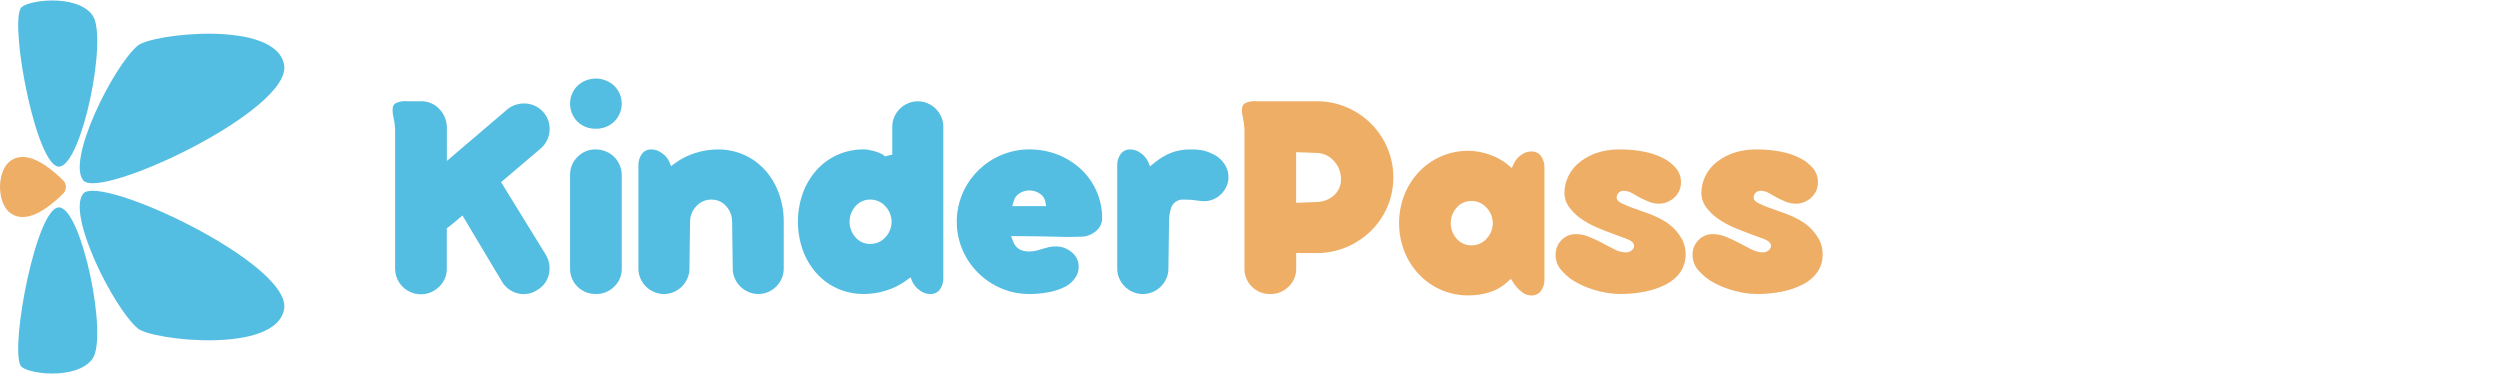 <svg width="254" height="38" viewBox="0 0 254 38" fill="none" xmlns="http://www.w3.org/2000/svg">
<path d="M6.467 18.381C6.615 18.553 6.696 18.772 6.696 18.998C6.696 19.224 6.615 19.443 6.467 19.615C5.552 20.543 3.701 22.175 2.122 22.042C-0.074 21.855 0 18.998 0 18.998C0 18.998 -0.074 16.141 2.122 15.955C3.701 15.822 5.552 17.454 6.467 18.381Z" fill="#EEAE66"/>
<path d="M2.092 0.855C1.007 2.872 3.751 17.149 6.04 16.925C8.33 16.7 11 3.754 9.39 1.537C7.78 -0.679 2.544 0.013 2.092 0.855Z" fill="#54BDE2"/>
<path d="M8.459 18.326C10.131 20.355 29.674 11.199 28.866 6.591C28.059 1.983 15.428 3.421 13.993 4.635C11.506 6.746 6.757 16.26 8.459 18.326Z" fill="#54BDE2"/>
<path d="M2.092 37.145C1.007 35.127 3.751 20.851 6.04 21.075C8.33 21.3 11 34.246 9.39 36.462C7.78 38.679 2.544 37.987 2.092 37.145Z" fill="#54BDE2"/>
<path d="M8.459 19.673C10.131 17.644 29.674 26.8 28.866 31.408C28.059 36.016 15.425 34.578 13.992 33.363C11.506 31.255 6.757 21.739 8.459 19.673Z" fill="#54BDE2"/>
<path d="M53.204 29.885C52.995 29.885 52.786 29.859 52.583 29.806C52.26 29.719 51.956 29.573 51.688 29.374C51.404 29.165 51.167 28.901 50.991 28.597L46.987 21.892L45.801 22.889L45.394 23.192V27.261C45.404 27.607 45.341 27.952 45.209 28.272C45.077 28.592 44.88 28.882 44.628 29.122C44.262 29.493 43.792 29.746 43.28 29.849C42.767 29.952 42.235 29.901 41.753 29.7C41.27 29.5 40.859 29.161 40.572 28.726C40.285 28.291 40.135 27.781 40.142 27.261V13.1C40.119 12.691 40.062 12.284 39.973 11.885C39.9 11.586 39.875 11.278 39.9 10.971C39.908 10.876 39.938 10.784 39.987 10.702C40.036 10.62 40.102 10.549 40.182 10.496C40.556 10.311 40.976 10.238 41.391 10.287H42.773C43.11 10.28 43.444 10.342 43.756 10.468C44.068 10.595 44.35 10.783 44.586 11.022C45.095 11.521 45.387 12.198 45.4 12.909V16.349L51.492 11.158C51.755 10.926 52.063 10.751 52.397 10.643C52.671 10.557 52.956 10.513 53.244 10.512H53.397C53.737 10.533 54.069 10.618 54.376 10.764C54.694 10.917 54.977 11.133 55.209 11.398C55.441 11.664 55.616 11.973 55.725 12.307C55.827 12.631 55.865 12.972 55.838 13.31C55.81 13.645 55.719 13.972 55.571 14.274C55.416 14.587 55.197 14.865 54.929 15.091L50.91 18.507L55.461 25.896C55.641 26.197 55.759 26.531 55.808 26.878C55.855 27.215 55.841 27.557 55.766 27.888C55.691 28.211 55.549 28.516 55.35 28.782C55.139 29.064 54.874 29.299 54.568 29.475L54.554 29.484C54.26 29.678 53.925 29.805 53.575 29.855C53.452 29.874 53.328 29.883 53.204 29.885Z" fill="#54BDE2"/>
<path d="M60.545 29.871C60.198 29.879 59.853 29.817 59.531 29.688C59.209 29.559 58.917 29.367 58.671 29.123C58.426 28.88 58.233 28.589 58.104 28.268C57.974 27.948 57.912 27.605 57.92 27.26V17.792C57.912 17.449 57.975 17.108 58.105 16.789C58.235 16.471 58.429 16.183 58.674 15.941C58.916 15.692 59.207 15.495 59.529 15.364C59.851 15.233 60.197 15.171 60.545 15.181C60.895 15.181 61.241 15.251 61.562 15.389C61.877 15.517 62.162 15.706 62.403 15.945C62.643 16.184 62.833 16.468 62.962 16.78C63.1 17.1 63.171 17.444 63.17 17.792V27.26C63.18 27.606 63.117 27.951 62.985 28.271C62.853 28.591 62.656 28.881 62.404 29.12C62.162 29.365 61.872 29.557 61.552 29.686C61.233 29.815 60.89 29.878 60.545 29.871ZM60.545 13.078C60.199 13.089 59.855 13.031 59.532 12.907C59.209 12.783 58.914 12.596 58.666 12.357C58.187 11.871 57.918 11.217 57.918 10.537C57.918 9.856 58.187 9.203 58.666 8.717C59.172 8.244 59.841 7.981 60.536 7.981C61.23 7.981 61.899 8.244 62.406 8.717C62.647 8.955 62.838 9.238 62.969 9.55C63.1 9.862 63.167 10.196 63.167 10.534C63.167 10.872 63.1 11.206 62.969 11.518C62.838 11.83 62.647 12.113 62.406 12.351C62.159 12.588 61.868 12.775 61.549 12.9C61.229 13.024 60.888 13.085 60.545 13.078Z" fill="#54BDE2"/>
<path d="M77.041 29.872C76.698 29.873 76.358 29.803 76.043 29.666C75.42 29.4 74.923 28.905 74.655 28.285C74.517 27.972 74.447 27.634 74.448 27.293L74.383 22.523C74.386 21.955 74.181 21.406 73.805 20.979C73.62 20.756 73.388 20.576 73.124 20.455C72.86 20.333 72.572 20.273 72.281 20.278C71.988 20.274 71.697 20.334 71.429 20.452C71.161 20.571 70.922 20.747 70.729 20.966C70.329 21.388 70.107 21.948 70.11 22.528L70.046 27.289C70.049 27.632 69.978 27.972 69.839 28.286C69.572 28.907 69.075 29.402 68.451 29.668C68.136 29.804 67.797 29.874 67.454 29.874C67.111 29.874 66.771 29.804 66.456 29.668C65.832 29.402 65.335 28.907 65.068 28.286C64.93 27.974 64.859 27.636 64.861 27.294V16.834C64.843 16.399 64.974 15.971 65.23 15.618C65.349 15.47 65.502 15.352 65.677 15.277C65.851 15.201 66.042 15.169 66.232 15.183C66.61 15.195 66.973 15.331 67.266 15.569C67.578 15.78 67.828 16.071 67.988 16.411L68.183 16.879L68.592 16.576C69.221 16.113 69.925 15.761 70.674 15.534C71.391 15.309 72.137 15.19 72.889 15.183C73.84 15.171 74.782 15.366 75.648 15.754C76.456 16.123 77.177 16.657 77.765 17.32C78.365 18.007 78.83 18.8 79.137 19.657C79.468 20.579 79.634 21.551 79.628 22.53V27.3C79.629 27.642 79.559 27.979 79.421 28.292C79.153 28.913 78.655 29.407 78.031 29.673C77.719 29.807 77.381 29.875 77.041 29.872Z" fill="#54BDE2"/>
<path d="M94.462 29.872C94.084 29.86 93.721 29.725 93.429 29.486C93.116 29.276 92.867 28.985 92.707 28.645L92.513 28.174L92.103 28.477C91.474 28.941 90.769 29.294 90.021 29.52C89.304 29.746 88.557 29.864 87.806 29.871C86.855 29.883 85.913 29.688 85.046 29.3C84.239 28.931 83.518 28.397 82.93 27.734C82.33 27.047 81.864 26.254 81.558 25.396C80.904 23.537 80.904 21.512 81.558 19.652C81.864 18.794 82.33 18.002 82.93 17.315C83.518 16.651 84.239 16.118 85.046 15.749C85.913 15.361 86.855 15.166 87.806 15.178C87.996 15.183 88.185 15.207 88.37 15.249C88.608 15.298 88.844 15.359 89.075 15.432C89.278 15.495 89.472 15.581 89.657 15.686C89.755 15.73 89.84 15.8 89.902 15.888L90.655 15.711V12.868C90.654 12.527 90.725 12.189 90.863 11.876C91.13 11.256 91.627 10.762 92.251 10.496C92.566 10.36 92.905 10.29 93.248 10.29C93.591 10.29 93.931 10.36 94.246 10.496C94.87 10.762 95.367 11.257 95.634 11.878C95.772 12.19 95.843 12.528 95.841 12.87V28.224C95.859 28.659 95.728 29.087 95.472 29.44C95.352 29.589 95.197 29.706 95.021 29.782C94.845 29.857 94.653 29.888 94.462 29.872ZM88.415 20.276C88.124 20.272 87.836 20.332 87.573 20.454C87.309 20.575 87.076 20.755 86.891 20.978C86.519 21.41 86.314 21.961 86.314 22.531C86.314 23.1 86.519 23.651 86.891 24.083C87.076 24.307 87.309 24.486 87.573 24.608C87.836 24.729 88.124 24.79 88.415 24.785C88.709 24.788 88.999 24.729 89.267 24.61C89.535 24.491 89.774 24.316 89.967 24.096C90.365 23.672 90.586 23.113 90.586 22.533C90.586 21.953 90.365 21.395 89.967 20.971C89.774 20.75 89.536 20.573 89.268 20.453C89 20.333 88.709 20.272 88.415 20.275V20.276Z" fill="#54BDE2"/>
<path d="M104.592 29.872C103.607 29.878 102.632 29.682 101.727 29.297C99.953 28.546 98.54 27.141 97.785 25.377C97.403 24.474 97.207 23.505 97.207 22.526C97.207 21.547 97.403 20.578 97.785 19.676C98.54 17.911 99.953 16.506 101.727 15.756C102.632 15.37 103.607 15.175 104.592 15.18C105.576 15.175 106.552 15.355 107.469 15.712C108.339 16.051 109.137 16.55 109.82 17.184C110.491 17.813 111.029 18.569 111.402 19.408C111.791 20.289 111.987 21.243 111.979 22.206C111.976 22.436 111.922 22.664 111.822 22.872C111.718 23.098 111.566 23.298 111.376 23.459C111.163 23.639 110.923 23.784 110.664 23.888C110.401 23.996 110.119 24.05 109.834 24.049H109.819C109.441 24.063 109.074 24.07 108.73 24.07C108.555 24.07 108.384 24.07 108.218 24.07L106.705 24.038L105.128 24.006C104.564 23.994 103.956 23.99 103.303 23.99H102.724L102.932 24.528C103.042 24.851 103.258 25.128 103.545 25.315C103.865 25.487 104.225 25.568 104.588 25.549C104.841 25.552 105.094 25.52 105.338 25.455C105.526 25.403 105.725 25.344 105.946 25.276C106.137 25.215 106.344 25.159 106.563 25.107C106.791 25.058 107.025 25.035 107.258 25.038C107.867 25.028 108.457 25.245 108.913 25.646C109.133 25.827 109.309 26.055 109.427 26.313C109.545 26.572 109.602 26.854 109.595 27.137C109.593 27.551 109.456 27.952 109.204 28.281C108.956 28.635 108.624 28.924 108.239 29.123C107.694 29.397 107.111 29.59 106.509 29.695C105.877 29.812 105.235 29.872 104.592 29.872ZM104.592 19.349C104.234 19.343 103.883 19.444 103.583 19.639C103.291 19.823 103.079 20.109 102.987 20.441L102.846 20.94H106.288L106.202 20.473C106.166 20.296 106.093 20.129 105.986 19.984C105.879 19.839 105.742 19.718 105.584 19.631C105.286 19.447 104.943 19.349 104.592 19.348V19.349Z" fill="#54BDE2"/>
<path d="M116.103 29.874C115.76 29.875 115.42 29.805 115.106 29.668C114.482 29.402 113.985 28.907 113.717 28.287C113.579 27.974 113.509 27.636 113.51 27.295V16.835C113.493 16.4 113.623 15.971 113.88 15.618C113.998 15.47 114.151 15.353 114.326 15.277C114.501 15.201 114.691 15.169 114.881 15.184C115.259 15.195 115.623 15.331 115.915 15.569C116.228 15.78 116.477 16.071 116.638 16.411L116.842 16.905L117.257 16.566C117.776 16.132 118.359 15.781 118.985 15.524C119.595 15.292 120.244 15.177 120.897 15.185C121.39 15.168 121.883 15.211 122.365 15.314C122.708 15.413 123.039 15.547 123.353 15.715C123.778 15.932 124.139 16.257 124.398 16.657C124.67 17.048 124.815 17.513 124.814 17.988C124.816 18.308 124.75 18.624 124.622 18.917C124.359 19.512 123.881 19.987 123.284 20.249C122.989 20.376 122.671 20.441 122.35 20.439C122.087 20.437 121.824 20.412 121.565 20.365C121.145 20.302 120.721 20.274 120.296 20.28C120.016 20.251 119.735 20.317 119.497 20.467C119.26 20.617 119.081 20.842 118.988 21.106C118.838 21.566 118.766 22.047 118.774 22.53L118.71 27.291C118.712 27.634 118.641 27.974 118.503 28.288C118.235 28.909 117.737 29.403 117.113 29.669C116.795 29.808 116.451 29.877 116.103 29.874Z" fill="#54BDE2"/>
<path d="M129.06 29.872C128.713 29.88 128.368 29.818 128.046 29.689C127.724 29.561 127.432 29.369 127.186 29.125C126.941 28.881 126.748 28.59 126.619 28.269C126.489 27.949 126.427 27.606 126.435 27.261V13.1C126.411 12.691 126.355 12.284 126.265 11.885C126.192 11.586 126.167 11.278 126.192 10.971C126.201 10.876 126.231 10.784 126.279 10.702C126.328 10.62 126.395 10.549 126.474 10.496C126.848 10.311 127.268 10.238 127.683 10.287H133.794C134.829 10.283 135.854 10.489 136.805 10.894C138.677 11.678 140.166 13.159 140.955 15.021C141.358 15.971 141.565 16.991 141.565 18.023C141.565 19.054 141.358 20.074 140.955 21.024C140.562 21.935 139.996 22.761 139.288 23.459C138.571 24.157 137.728 24.715 136.805 25.105C135.854 25.51 134.829 25.716 133.794 25.712H131.692V27.256C131.702 27.602 131.639 27.946 131.507 28.266C131.375 28.587 131.177 28.876 130.926 29.116C130.684 29.362 130.393 29.556 130.072 29.686C129.751 29.816 129.406 29.88 129.06 29.872ZM131.685 20.602L133.801 20.522C134.433 20.512 135.04 20.279 135.514 19.863C135.752 19.652 135.94 19.392 136.066 19.101C136.192 18.81 136.252 18.495 136.242 18.179C136.245 17.515 135.997 16.873 135.548 16.382C135.333 16.127 135.066 15.92 134.765 15.775C134.464 15.63 134.136 15.55 133.801 15.54L131.685 15.46V20.602Z" fill="#EEAE66"/>
<path d="M155.542 30.015C155.183 30.006 154.839 29.869 154.574 29.627C154.256 29.373 153.981 29.07 153.757 28.73L153.508 28.33L153.155 28.645C152.623 29.133 151.988 29.497 151.297 29.711C150.619 29.912 149.915 30.014 149.208 30.014C148.24 30.023 147.281 29.827 146.395 29.44C145.551 29.07 144.791 28.535 144.159 27.867C143.521 27.188 143.019 26.394 142.679 25.529C141.966 23.687 141.966 21.648 142.679 19.807C143.019 18.941 143.521 18.148 144.159 17.468C144.791 16.8 145.551 16.266 146.395 15.895C147.281 15.508 148.24 15.312 149.208 15.321C149.953 15.329 150.69 15.468 151.387 15.729C152.045 15.951 152.657 16.29 153.193 16.728L153.599 17.079L153.818 16.591C153.98 16.252 154.229 15.962 154.54 15.749C154.827 15.524 155.18 15.399 155.545 15.393C155.735 15.378 155.925 15.41 156.1 15.486C156.275 15.562 156.428 15.679 156.546 15.828C156.803 16.18 156.933 16.609 156.916 17.044V28.367C156.933 28.802 156.803 29.231 156.546 29.583C156.427 29.732 156.273 29.849 156.098 29.924C155.923 29.999 155.732 30.031 155.542 30.015ZM149.496 20.42C149.205 20.415 148.917 20.476 148.653 20.597C148.389 20.719 148.156 20.898 147.972 21.121C147.599 21.554 147.394 22.104 147.394 22.674C147.394 23.243 147.599 23.794 147.972 24.226C148.156 24.45 148.389 24.629 148.653 24.751C148.917 24.872 149.205 24.933 149.496 24.928C149.789 24.932 150.08 24.872 150.348 24.753C150.616 24.634 150.854 24.459 151.047 24.239C151.445 23.815 151.666 23.257 151.666 22.677C151.666 22.097 151.445 21.538 151.047 21.114C150.855 20.893 150.616 20.717 150.348 20.597C150.081 20.476 149.789 20.416 149.496 20.419V20.42Z" fill="#EEAE66"/>
<path d="M164.596 29.872C163.869 29.862 163.145 29.764 162.442 29.58C161.685 29.396 160.954 29.117 160.266 28.753C159.649 28.431 159.099 27.995 158.645 27.47C158.257 27.033 158.044 26.469 158.047 25.886C158.042 25.611 158.092 25.338 158.195 25.083C158.298 24.828 158.451 24.596 158.645 24.4C158.834 24.199 159.064 24.04 159.32 23.935C159.575 23.829 159.85 23.779 160.127 23.787C160.567 23.791 161.003 23.88 161.41 24.047C161.869 24.229 162.318 24.436 162.753 24.668C163.17 24.891 163.583 25.107 163.982 25.311C164.348 25.514 164.758 25.628 165.177 25.643C165.38 25.649 165.578 25.587 165.741 25.468C165.822 25.415 165.889 25.345 165.938 25.263C165.987 25.18 166.016 25.088 166.024 24.992C166.024 24.616 165.648 24.416 165.242 24.257C164.888 24.117 164.446 23.955 163.926 23.773C163.405 23.59 162.856 23.373 162.246 23.111C161.671 22.867 161.124 22.564 160.613 22.207C160.147 21.881 159.738 21.48 159.404 21.02C159.093 20.583 158.933 20.058 158.947 19.523C158.979 18.467 159.427 17.466 160.194 16.735C160.705 16.261 161.301 15.888 161.951 15.634C162.816 15.31 163.737 15.158 164.661 15.185C165.466 15.182 166.269 15.26 167.059 15.416C167.747 15.547 168.412 15.776 169.034 16.097C169.539 16.354 169.984 16.715 170.338 17.156C170.637 17.54 170.795 18.013 170.786 18.499C170.797 18.833 170.724 19.164 170.576 19.464C170.44 19.724 170.254 19.956 170.029 20.146C169.816 20.324 169.574 20.463 169.313 20.557C169.078 20.645 168.83 20.693 168.578 20.697C168.238 20.701 167.9 20.64 167.582 20.518C167.261 20.393 166.947 20.25 166.643 20.088C166.34 19.927 166.079 19.784 165.854 19.649C165.601 19.488 165.309 19.397 165.008 19.386C164.889 19.374 164.77 19.393 164.661 19.441C164.553 19.489 164.458 19.564 164.387 19.659C164.303 19.779 164.257 19.922 164.256 20.069C164.256 20.389 164.563 20.561 164.853 20.697C165.107 20.818 165.424 20.951 165.798 21.093C166.172 21.235 166.553 21.374 166.969 21.514C167.385 21.654 167.715 21.781 168.001 21.903C168.33 22.045 168.651 22.205 168.964 22.381C169.355 22.6 169.716 22.869 170.037 23.182C170.387 23.526 170.682 23.92 170.913 24.351C171.172 24.866 171.292 25.438 171.263 26.013C171.233 26.587 171.054 27.145 170.744 27.63C170.367 28.157 169.869 28.586 169.291 28.883C168.611 29.233 167.883 29.484 167.131 29.628C166.296 29.793 165.447 29.875 164.596 29.872Z" fill="#EEAE66"/>
<path d="M178.51 29.872C177.782 29.862 177.059 29.764 176.356 29.58C175.599 29.395 174.868 29.117 174.18 28.753C173.563 28.431 173.013 27.995 172.559 27.47C172.171 27.033 171.958 26.469 171.961 25.886C171.956 25.611 172.006 25.338 172.108 25.083C172.211 24.828 172.364 24.596 172.558 24.4C172.747 24.199 172.977 24.041 173.232 23.935C173.488 23.829 173.763 23.779 174.039 23.787C174.48 23.791 174.916 23.879 175.323 24.047C175.782 24.229 176.23 24.436 176.666 24.668C177.082 24.891 177.495 25.107 177.895 25.311C178.261 25.514 178.67 25.628 179.09 25.643C179.292 25.649 179.491 25.587 179.654 25.468C179.734 25.415 179.802 25.345 179.851 25.263C179.9 25.18 179.929 25.088 179.936 24.992C179.936 24.616 179.561 24.416 179.154 24.257C178.8 24.117 178.357 23.955 177.838 23.773C177.319 23.59 176.77 23.373 176.158 23.111C175.584 22.867 175.037 22.564 174.526 22.207C174.059 21.881 173.65 21.48 173.317 21.02C173.006 20.583 172.847 20.058 172.861 19.523C172.893 18.467 173.341 17.465 174.108 16.735C174.619 16.261 175.215 15.887 175.865 15.634C176.73 15.31 177.65 15.158 178.575 15.185C179.38 15.182 180.183 15.26 180.973 15.416C181.661 15.547 182.326 15.776 182.948 16.097C183.453 16.354 183.897 16.715 184.251 17.156C184.551 17.54 184.709 18.013 184.7 18.499C184.71 18.833 184.638 19.164 184.49 19.464C184.354 19.724 184.168 19.956 183.944 20.146C183.732 20.324 183.489 20.463 183.229 20.557C182.994 20.645 182.745 20.693 182.494 20.697C182.153 20.7 181.815 20.64 181.498 20.518C181.176 20.393 180.863 20.25 180.558 20.088C180.26 19.93 179.994 19.783 179.77 19.649C179.516 19.488 179.224 19.397 178.923 19.386C178.805 19.374 178.685 19.393 178.577 19.441C178.468 19.489 178.373 19.564 178.302 19.659C178.218 19.779 178.172 19.922 178.171 20.069C178.171 20.389 178.479 20.561 178.768 20.697C179.02 20.818 179.339 20.951 179.713 21.093C180.087 21.235 180.468 21.374 180.884 21.514C181.3 21.654 181.63 21.781 181.917 21.903C182.245 22.045 182.566 22.205 182.877 22.381C183.269 22.6 183.63 22.869 183.951 23.182C184.3 23.526 184.595 23.92 184.827 24.351C185.068 24.805 185.19 25.312 185.181 25.826C185.199 26.467 185.016 27.097 184.658 27.63C184.281 28.157 183.782 28.586 183.205 28.883C182.525 29.233 181.797 29.484 181.045 29.628C180.21 29.793 179.361 29.875 178.51 29.872Z" fill="#EEAE66"/>
</svg>
